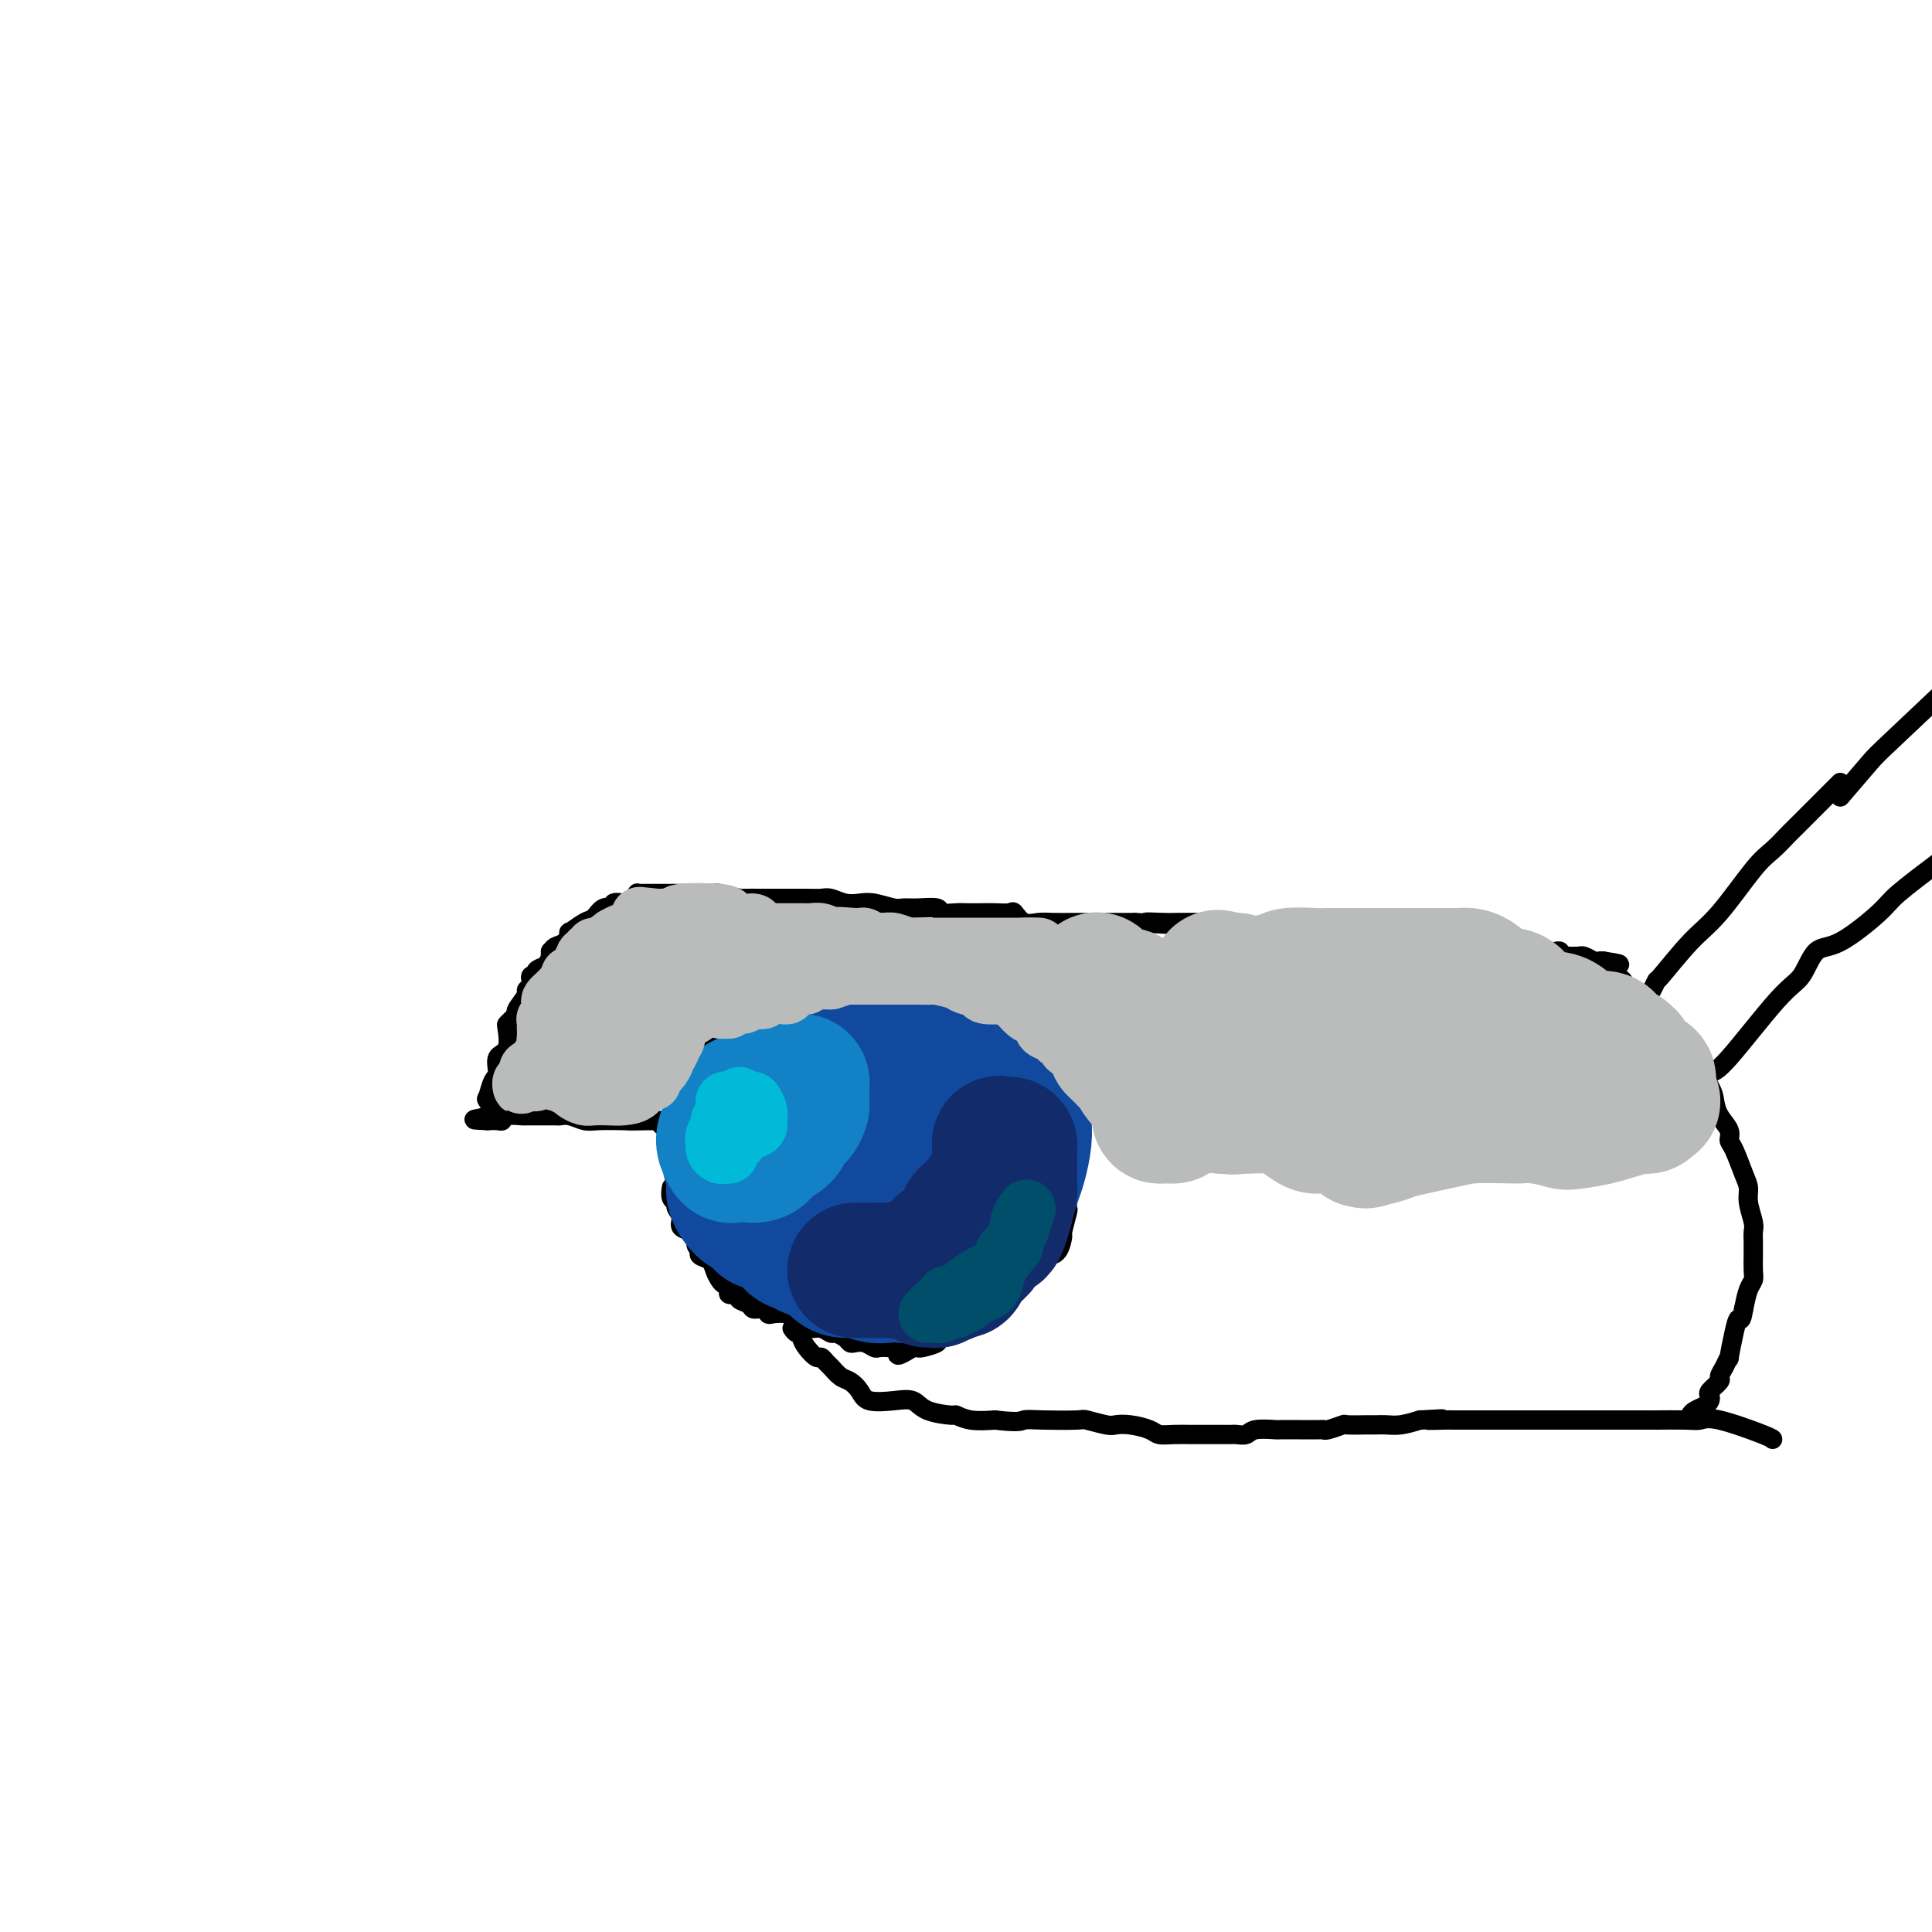 <svg viewBox='0 0 400 400' version='1.1' xmlns='http://www.w3.org/2000/svg' xmlns:xlink='http://www.w3.org/1999/xlink'><g fill='none' stroke='rgb(0,0,0)' stroke-width='4' stroke-linecap='round' stroke-linejoin='round'><path d='M140,231c0.027,-0.324 0.055,-0.648 0,-1c-0.055,-0.352 -0.192,-0.733 0,-1c0.192,-0.267 0.714,-0.422 1,-1c0.286,-0.578 0.338,-1.580 1,-3c0.662,-1.420 1.934,-3.257 3,-5c1.066,-1.743 1.924,-3.393 3,-5c1.076,-1.607 2.369,-3.171 3,-4c0.631,-0.829 0.600,-0.922 1,-1c0.400,-0.078 1.233,-0.139 2,-1c0.767,-0.861 1.469,-2.521 2,-3c0.531,-0.479 0.890,0.223 2,0c1.110,-0.223 2.972,-1.372 4,-2c1.028,-0.628 1.224,-0.735 2,-1c0.776,-0.265 2.132,-0.687 3,-1c0.868,-0.313 1.248,-0.518 2,-1c0.752,-0.482 1.876,-1.241 3,-2'/><path d='M172,199c3.605,-1.797 2.117,-0.289 2,0c-0.117,0.289 1.136,-0.641 2,-1c0.864,-0.359 1.338,-0.149 2,0c0.662,0.149 1.511,0.235 2,0c0.489,-0.235 0.619,-0.792 1,-1c0.381,-0.208 1.012,-0.066 2,0c0.988,0.066 2.334,0.055 3,0c0.666,-0.055 0.654,-0.155 1,0c0.346,0.155 1.051,0.566 2,1c0.949,0.434 2.141,0.891 3,1c0.859,0.109 1.386,-0.130 2,0c0.614,0.130 1.314,0.627 2,1c0.686,0.373 1.357,0.621 2,1c0.643,0.379 1.257,0.890 2,1c0.743,0.110 1.614,-0.182 2,0c0.386,0.182 0.286,0.836 1,1c0.714,0.164 2.240,-0.164 3,0c0.760,0.164 0.752,0.818 1,1c0.248,0.182 0.752,-0.108 1,0c0.248,0.108 0.242,0.613 1,1c0.758,0.387 2.281,0.655 3,1c0.719,0.345 0.635,0.767 1,1c0.365,0.233 1.179,0.275 2,1c0.821,0.725 1.649,2.132 2,3c0.351,0.868 0.223,1.198 1,2c0.777,0.802 2.457,2.075 3,3c0.543,0.925 -0.051,1.502 0,2c0.051,0.498 0.746,0.917 1,1c0.254,0.083 0.069,-0.170 0,0c-0.069,0.170 -0.020,0.763 0,1c0.020,0.237 0.010,0.119 0,0'/><path d='M137,233c-0.025,-0.422 -0.050,-0.844 -1,-1c-0.950,-0.156 -2.824,-0.046 -4,0c-1.176,0.046 -1.653,0.026 -3,0c-1.347,-0.026 -3.564,-0.060 -5,0c-1.436,0.060 -2.091,0.212 -3,0c-0.909,-0.212 -2.074,-0.789 -3,-1c-0.926,-0.211 -1.615,-0.057 -2,0c-0.385,0.057 -0.466,0.015 -1,0c-0.534,-0.015 -1.520,-0.004 -2,0c-0.480,0.004 -0.455,0.001 -1,0c-0.545,-0.001 -1.659,-0.001 -2,0c-0.341,0.001 0.091,0.004 0,0c-0.091,-0.004 -0.706,-0.015 -1,0c-0.294,0.015 -0.268,0.057 -1,0c-0.732,-0.057 -2.221,-0.211 -3,0c-0.779,0.211 -0.848,0.789 -1,1c-0.152,0.211 -0.387,0.057 -1,0c-0.613,-0.057 -1.604,-0.016 -2,0c-0.396,0.016 -0.198,0.008 0,0'/><path d='M101,232c-5.572,-0.204 -1.503,-0.213 0,-1c1.503,-0.787 0.439,-2.351 0,-3c-0.439,-0.649 -0.254,-0.384 0,-1c0.254,-0.616 0.576,-2.113 1,-3c0.424,-0.887 0.950,-1.165 1,-2c0.050,-0.835 -0.376,-2.227 0,-3c0.376,-0.773 1.555,-0.929 2,-2c0.445,-1.071 0.156,-3.059 0,-4c-0.156,-0.941 -0.177,-0.837 0,-1c0.177,-0.163 0.554,-0.593 1,-1c0.446,-0.407 0.960,-0.792 1,-1c0.040,-0.208 -0.395,-0.241 0,-1c0.395,-0.759 1.622,-2.246 2,-3c0.378,-0.754 -0.091,-0.776 0,-1c0.091,-0.224 0.741,-0.652 1,-1c0.259,-0.348 0.127,-0.618 0,-1c-0.127,-0.382 -0.251,-0.876 0,-1c0.251,-0.124 0.875,0.120 1,0c0.125,-0.120 -0.250,-0.606 0,-1c0.250,-0.394 1.125,-0.697 2,-1'/><path d='M113,200c1.462,-2.400 1.116,-1.898 1,-2c-0.116,-0.102 -0.002,-0.806 0,-1c0.002,-0.194 -0.107,0.122 0,0c0.107,-0.122 0.431,-0.681 1,-1c0.569,-0.319 1.384,-0.399 2,-1c0.616,-0.601 1.032,-1.724 1,-2c-0.032,-0.276 -0.512,0.295 0,0c0.512,-0.295 2.016,-1.456 3,-2c0.984,-0.544 1.447,-0.472 2,-1c0.553,-0.528 1.195,-1.657 2,-2c0.805,-0.343 1.774,0.100 2,0c0.226,-0.100 -0.289,-0.744 0,-1c0.289,-0.256 1.384,-0.125 2,0c0.616,0.125 0.753,0.244 1,0c0.247,-0.244 0.605,-0.850 1,-1c0.395,-0.150 0.827,0.156 1,0c0.173,-0.156 0.088,-0.774 0,-1c-0.088,-0.226 -0.178,-0.061 0,0c0.178,0.061 0.624,0.016 1,0c0.376,-0.016 0.682,-0.004 1,0c0.318,0.004 0.648,0.001 1,0c0.352,-0.001 0.725,-0.000 1,0c0.275,0.000 0.453,0.000 1,0c0.547,-0.000 1.464,-0.000 2,0c0.536,0.000 0.691,0.000 1,0c0.309,-0.000 0.773,-0.001 1,0c0.227,0.001 0.218,0.003 1,0c0.782,-0.003 2.354,-0.011 3,0c0.646,0.011 0.366,0.041 1,0c0.634,-0.041 2.181,-0.155 3,0c0.819,0.155 0.909,0.577 1,1'/><path d='M150,186c4.248,-0.309 2.369,-0.083 2,0c-0.369,0.083 0.774,0.022 2,0c1.226,-0.022 2.537,-0.006 3,0c0.463,0.006 0.078,0.002 1,0c0.922,-0.002 3.152,-0.001 4,0c0.848,0.001 0.313,0.004 1,0c0.687,-0.004 2.596,-0.015 4,0c1.404,0.015 2.303,0.056 3,0c0.697,-0.056 1.191,-0.207 2,0c0.809,0.207 1.931,0.773 3,1c1.069,0.227 2.083,0.114 3,0c0.917,-0.114 1.735,-0.228 3,0c1.265,0.228 2.977,0.797 4,1c1.023,0.203 1.356,0.040 2,0c0.644,-0.040 1.600,0.042 3,0c1.400,-0.042 3.246,-0.207 4,0c0.754,0.207 0.417,0.787 1,1c0.583,0.213 2.086,0.057 3,0c0.914,-0.057 1.238,-0.017 2,0c0.762,0.017 1.960,0.012 3,0c1.040,-0.012 1.920,-0.031 3,0c1.080,0.031 2.360,0.114 3,0c0.640,-0.114 0.638,-0.423 1,0c0.362,0.423 1.086,1.577 2,2c0.914,0.423 2.019,0.113 3,0c0.981,-0.113 1.838,-0.030 3,0c1.162,0.030 2.629,0.008 4,0c1.371,-0.008 2.646,-0.002 4,0c1.354,0.002 2.788,0.001 4,0c1.212,-0.001 2.204,-0.000 3,0c0.796,0.000 1.398,0.000 2,0'/><path d='M235,191c13.662,0.774 5.316,0.207 3,0c-2.316,-0.207 1.397,-0.056 3,0c1.603,0.056 1.097,0.018 2,0c0.903,-0.018 3.215,-0.015 5,0c1.785,0.015 3.042,0.043 4,0c0.958,-0.043 1.618,-0.155 3,0c1.382,0.155 3.486,0.577 5,1c1.514,0.423 2.436,0.845 3,1c0.564,0.155 0.769,0.042 2,0c1.231,-0.042 3.488,-0.012 5,0c1.512,0.012 2.278,0.007 4,0c1.722,-0.007 4.401,-0.016 6,0c1.599,0.016 2.120,0.057 3,0c0.880,-0.057 2.120,-0.211 3,0c0.880,0.211 1.401,0.788 2,1c0.599,0.212 1.276,0.060 2,0c0.724,-0.060 1.494,-0.026 2,0c0.506,0.026 0.749,0.046 1,0c0.251,-0.046 0.511,-0.157 1,0c0.489,0.157 1.209,0.581 2,1c0.791,0.419 1.655,0.834 2,1c0.345,0.166 0.173,0.083 0,0'/><path d='M130,232c0.000,0.000 1.000,0.000 1,0'/><path d='M131,232c0.411,0.000 0.937,0.000 1,0c0.063,0.000 -0.338,0.000 0,0c0.338,-0.000 1.414,-0.000 2,0c0.586,0.000 0.683,0.000 1,0c0.317,0.000 0.856,0.000 1,0c0.144,-0.000 -0.106,0.000 0,0c0.106,0.000 0.567,0.000 1,0c0.433,0.000 0.838,0.000 1,0c0.162,0.000 0.081,0.000 0,0'/><path d='M221,224c0.030,0.747 0.061,1.494 0,2c-0.061,0.506 -0.212,0.770 0,1c0.212,0.230 0.789,0.425 1,1c0.211,0.575 0.057,1.530 0,2c-0.057,0.470 -0.015,0.455 0,1c0.015,0.545 0.004,1.652 0,2c-0.004,0.348 -0.001,-0.061 0,0c0.001,0.061 0.000,0.593 0,1c-0.000,0.407 -0.000,0.688 0,1c0.000,0.312 0.000,0.656 0,1'/><path d='M222,236c0.138,1.993 -0.015,0.975 0,1c0.015,0.025 0.200,1.093 0,2c-0.200,0.907 -0.786,1.652 -1,2c-0.214,0.348 -0.056,0.300 0,1c0.056,0.700 0.011,2.150 0,3c-0.011,0.850 0.012,1.101 0,2c-0.012,0.899 -0.058,2.448 0,3c0.058,0.552 0.219,0.109 0,1c-0.219,0.891 -0.819,3.116 -1,4c-0.181,0.884 0.055,0.425 0,1c-0.055,0.575 -0.403,2.183 -1,3c-0.597,0.817 -1.443,0.844 -2,1c-0.557,0.156 -0.824,0.442 -1,1c-0.176,0.558 -0.260,1.390 -1,2c-0.740,0.610 -2.137,0.999 -3,2c-0.863,1.001 -1.193,2.615 -2,3c-0.807,0.385 -2.091,-0.458 -3,0c-0.909,0.458 -1.443,2.218 -2,3c-0.557,0.782 -1.135,0.587 -2,1c-0.865,0.413 -2.016,1.434 -3,2c-0.984,0.566 -1.802,0.676 -2,1c-0.198,0.324 0.224,0.861 0,1c-0.224,0.139 -1.092,-0.120 -2,0c-0.908,0.120 -1.854,0.621 -2,1c-0.146,0.379 0.507,0.638 0,1c-0.507,0.362 -2.175,0.828 -3,1c-0.825,0.172 -0.807,0.049 -1,0c-0.193,-0.049 -0.596,-0.025 -1,0'/><path d='M189,279c-5.058,3.094 -2.702,0.830 -2,0c0.702,-0.830 -0.248,-0.226 -1,0c-0.752,0.226 -1.304,0.074 -2,0c-0.696,-0.074 -1.535,-0.072 -2,0c-0.465,0.072 -0.557,0.213 -1,0c-0.443,-0.213 -1.236,-0.779 -2,-1c-0.764,-0.221 -1.499,-0.097 -2,0c-0.501,0.097 -0.767,0.165 -1,0c-0.233,-0.165 -0.434,-0.565 -1,-1c-0.566,-0.435 -1.499,-0.904 -2,-1c-0.501,-0.096 -0.571,0.182 -1,0c-0.429,-0.182 -1.216,-0.823 -2,-1c-0.784,-0.177 -1.565,0.110 -2,0c-0.435,-0.110 -0.522,-0.617 -1,-1c-0.478,-0.383 -1.345,-0.643 -2,-1c-0.655,-0.357 -1.097,-0.813 -2,-1c-0.903,-0.187 -2.268,-0.106 -3,0c-0.732,0.106 -0.831,0.236 -1,0c-0.169,-0.236 -0.407,-0.838 -1,-1c-0.593,-0.162 -1.540,0.115 -2,0c-0.460,-0.115 -0.434,-0.622 -1,-1c-0.566,-0.378 -1.724,-0.626 -2,-1c-0.276,-0.374 0.330,-0.873 0,-1c-0.330,-0.127 -1.594,0.118 -2,0c-0.406,-0.118 0.047,-0.599 0,-1c-0.047,-0.401 -0.594,-0.723 -1,-1c-0.406,-0.277 -0.669,-0.508 -1,-1c-0.331,-0.492 -0.728,-1.245 -1,-2c-0.272,-0.755 -0.419,-1.511 -1,-2c-0.581,-0.489 -1.594,-0.711 -2,-1c-0.406,-0.289 -0.203,-0.644 0,-1'/><path d='M145,259c-1.719,-2.033 -0.517,-1.117 0,-1c0.517,0.117 0.350,-0.565 0,-1c-0.350,-0.435 -0.881,-0.621 -1,-1c-0.119,-0.379 0.175,-0.950 0,-1c-0.175,-0.050 -0.817,0.422 -1,0c-0.183,-0.422 0.095,-1.738 0,-2c-0.095,-0.262 -0.561,0.529 -1,0c-0.439,-0.529 -0.850,-2.379 -1,-3c-0.150,-0.621 -0.040,-0.013 0,0c0.040,0.013 0.011,-0.570 0,-1c-0.011,-0.430 -0.003,-0.707 0,-1c0.003,-0.293 0.001,-0.603 0,-1c-0.001,-0.397 0.000,-0.880 0,-1c-0.000,-0.120 -0.001,0.123 0,0c0.001,-0.123 0.004,-0.612 0,-1c-0.004,-0.388 -0.015,-0.677 0,-1c0.015,-0.323 0.057,-0.682 0,-1c-0.057,-0.318 -0.212,-0.596 0,-1c0.212,-0.404 0.793,-0.935 1,-1c0.207,-0.065 0.041,0.337 0,0c-0.041,-0.337 0.041,-1.414 0,-2c-0.041,-0.586 -0.207,-0.682 0,-1c0.207,-0.318 0.788,-0.858 1,-1c0.212,-0.142 0.057,0.116 0,0c-0.057,-0.116 -0.016,-0.604 0,-1c0.016,-0.396 0.008,-0.698 0,-1'/><path d='M143,235c0.309,-2.482 0.083,-1.187 0,-1c-0.083,0.187 -0.022,-0.733 0,-1c0.022,-0.267 0.006,0.121 0,0c-0.006,-0.121 -0.002,-0.749 0,-1c0.002,-0.251 0.001,-0.126 0,0'/><path d='M142,241c-0.423,-0.106 -0.845,-0.213 -1,-1c-0.155,-0.787 -0.041,-2.255 0,-3c0.041,-0.745 0.010,-0.766 0,-1c-0.010,-0.234 0.001,-0.682 0,-1c-0.001,-0.318 -0.016,-0.505 0,-1c0.016,-0.495 0.061,-1.299 0,-2c-0.061,-0.701 -0.228,-1.301 0,-2c0.228,-0.699 0.850,-1.497 1,-2c0.150,-0.503 -0.171,-0.711 0,-1c0.171,-0.289 0.833,-0.659 1,-1c0.167,-0.341 -0.163,-0.654 0,-1c0.163,-0.346 0.818,-0.724 1,-1c0.182,-0.276 -0.110,-0.451 0,-1c0.110,-0.549 0.621,-1.471 1,-2c0.379,-0.529 0.626,-0.666 1,-1c0.374,-0.334 0.874,-0.866 1,-1c0.126,-0.134 -0.121,0.129 0,0c0.121,-0.129 0.609,-0.650 1,-1c0.391,-0.350 0.683,-0.529 1,-1c0.317,-0.471 0.658,-1.236 1,-2'/><path d='M150,215c1.515,-2.271 0.801,-0.450 1,0c0.199,0.450 1.310,-0.472 2,-1c0.690,-0.528 0.958,-0.663 1,-1c0.042,-0.337 -0.143,-0.875 0,-1c0.143,-0.125 0.615,0.164 1,0c0.385,-0.164 0.684,-0.780 1,-1c0.316,-0.220 0.648,-0.045 1,0c0.352,0.045 0.725,-0.039 1,0c0.275,0.039 0.451,0.203 1,0c0.549,-0.203 1.471,-0.772 2,-1c0.529,-0.228 0.667,-0.114 1,0c0.333,0.114 0.863,0.227 1,0c0.137,-0.227 -0.118,-0.793 0,-1c0.118,-0.207 0.609,-0.056 1,0c0.391,0.056 0.682,0.015 1,0c0.318,-0.015 0.662,-0.005 1,0c0.338,0.005 0.668,0.005 1,0c0.332,-0.005 0.666,-0.017 1,0c0.334,0.017 0.668,0.061 1,0c0.332,-0.061 0.661,-0.228 1,0c0.339,0.228 0.687,0.852 1,1c0.313,0.148 0.591,-0.181 1,0c0.409,0.181 0.951,0.872 1,1c0.049,0.128 -0.393,-0.308 0,0c0.393,0.308 1.622,1.361 2,2c0.378,0.639 -0.095,0.865 0,2c0.095,1.135 0.757,3.181 1,4c0.243,0.819 0.065,0.413 0,1c-0.065,0.587 -0.019,2.168 0,3c0.019,0.832 0.009,0.916 0,1'/><path d='M176,224c0.125,2.508 -0.061,3.278 0,4c0.061,0.722 0.371,1.396 0,2c-0.371,0.604 -1.423,1.139 -2,2c-0.577,0.861 -0.680,2.047 -1,3c-0.320,0.953 -0.855,1.674 -1,2c-0.145,0.326 0.102,0.258 0,1c-0.102,0.742 -0.553,2.296 -1,3c-0.447,0.704 -0.890,0.558 -1,1c-0.110,0.442 0.111,1.470 0,2c-0.111,0.530 -0.556,0.561 -1,1c-0.444,0.439 -0.888,1.287 -1,2c-0.112,0.713 0.109,1.291 0,2c-0.109,0.709 -0.549,1.548 -1,2c-0.451,0.452 -0.912,0.516 -1,1c-0.088,0.484 0.198,1.386 0,2c-0.198,0.614 -0.878,0.938 -1,1c-0.122,0.062 0.314,-0.137 0,0c-0.314,0.137 -1.380,0.611 -2,1c-0.620,0.389 -0.796,0.693 -1,1c-0.204,0.307 -0.436,0.618 -1,1c-0.564,0.382 -1.460,0.834 -2,1c-0.540,0.166 -0.723,0.044 -1,0c-0.277,-0.044 -0.648,-0.012 -1,0c-0.352,0.012 -0.686,0.003 -1,0c-0.314,-0.003 -0.608,0.000 -1,0c-0.392,-0.000 -0.882,-0.004 -1,0c-0.118,0.004 0.137,0.015 0,0c-0.137,-0.015 -0.666,-0.056 -1,0c-0.334,0.056 -0.475,0.207 -1,0c-0.525,-0.207 -1.436,-0.774 -2,-1c-0.564,-0.226 -0.782,-0.113 -1,0'/><path d='M149,258c-1.802,-0.089 -1.807,0.187 -2,0c-0.193,-0.187 -0.575,-0.838 -1,-1c-0.425,-0.162 -0.892,0.165 -1,0c-0.108,-0.165 0.144,-0.820 0,-1c-0.144,-0.180 -0.684,0.117 -1,0c-0.316,-0.117 -0.409,-0.647 -1,-1c-0.591,-0.353 -1.679,-0.527 -2,-1c-0.321,-0.473 0.124,-1.245 0,-2c-0.124,-0.755 -0.818,-1.495 -1,-2c-0.182,-0.505 0.147,-0.776 0,-1c-0.147,-0.224 -0.771,-0.400 -1,-1c-0.229,-0.600 -0.062,-1.623 0,-2c0.062,-0.377 0.018,-0.108 0,0c-0.018,0.108 -0.009,0.054 0,0'/><path d='M164,272c0.000,0.000 0.100,0.100 0.1,0.1'/><path d='M164,272c0.000,0.000 0.000,0.000 0,0c0.000,0.000 0.000,0.000 0,0'/><path d='M164,275c0.305,0.441 0.610,0.882 1,1c0.390,0.118 0.864,-0.089 1,0c0.136,0.089 -0.065,0.472 0,1c0.065,0.528 0.398,1.201 1,2c0.602,0.799 1.474,1.724 2,2c0.526,0.276 0.707,-0.095 1,0c0.293,0.095 0.698,0.658 1,1c0.302,0.342 0.501,0.463 1,1c0.499,0.537 1.298,1.489 2,2c0.702,0.511 1.308,0.580 2,1c0.692,0.420 1.470,1.191 2,2c0.530,0.809 0.812,1.657 2,2c1.188,0.343 3.283,0.182 5,0c1.717,-0.182 3.056,-0.385 4,0c0.944,0.385 1.493,1.357 3,2c1.507,0.643 3.971,0.956 5,1c1.029,0.044 0.623,-0.180 1,0c0.377,0.180 1.536,0.766 3,1c1.464,0.234 3.232,0.117 5,0'/><path d='M206,294c5.248,0.620 5.367,0.170 6,0c0.633,-0.170 1.779,-0.059 4,0c2.221,0.059 5.517,0.068 7,0c1.483,-0.068 1.153,-0.212 2,0c0.847,0.212 2.869,0.778 4,1c1.131,0.222 1.369,0.098 2,0c0.631,-0.098 1.655,-0.170 3,0c1.345,0.170 3.012,0.581 4,1c0.988,0.419 1.296,0.844 2,1c0.704,0.156 1.803,0.042 3,0c1.197,-0.042 2.492,-0.011 4,0c1.508,0.011 3.229,0.003 4,0c0.771,-0.003 0.591,0.000 1,0c0.409,-0.000 1.405,-0.004 2,0c0.595,0.004 0.787,0.015 1,0c0.213,-0.015 0.446,-0.057 1,0c0.554,0.057 1.428,0.211 2,0c0.572,-0.211 0.843,-0.789 2,-1c1.157,-0.211 3.199,-0.057 4,0c0.801,0.057 0.359,0.016 1,0c0.641,-0.016 2.365,-0.008 4,0c1.635,0.008 3.181,0.016 4,0c0.819,-0.016 0.913,-0.057 1,0c0.087,0.057 0.169,0.211 1,0c0.831,-0.211 2.410,-0.789 3,-1c0.590,-0.211 0.191,-0.056 1,0c0.809,0.056 2.827,0.012 4,0c1.173,-0.012 1.500,0.007 2,0c0.500,-0.007 1.173,-0.040 2,0c0.827,0.040 1.808,0.154 3,0c1.192,-0.154 2.596,-0.577 4,-1'/><path d='M294,294c8.191,-0.464 3.168,-0.124 2,0c-1.168,0.124 1.519,0.033 3,0c1.481,-0.033 1.757,-0.009 2,0c0.243,0.009 0.455,0.002 1,0c0.545,-0.002 1.425,-0.001 2,0c0.575,0.001 0.844,0.000 1,0c0.156,-0.000 0.198,-0.000 1,0c0.802,0.000 2.365,0.000 3,0c0.635,-0.000 0.343,-0.000 1,0c0.657,0.000 2.263,0.000 3,0c0.737,-0.000 0.605,-0.000 1,0c0.395,0.000 1.318,0.000 2,0c0.682,-0.000 1.123,0.000 2,0c0.877,-0.000 2.188,-0.000 3,0c0.812,0.000 1.124,0.000 2,0c0.876,-0.000 2.317,-0.000 3,0c0.683,0.000 0.610,0.000 1,0c0.390,-0.000 1.244,-0.000 2,0c0.756,0.000 1.412,0.000 2,0c0.588,-0.000 1.106,-0.000 2,0c0.894,0.000 2.165,0.001 4,0c1.835,-0.001 4.236,-0.003 5,0c0.764,0.003 -0.107,0.011 1,0c1.107,-0.011 4.191,-0.041 6,0c1.809,0.041 2.341,0.155 3,0c0.659,-0.155 1.445,-0.578 4,0c2.555,0.578 6.880,2.155 9,3c2.120,0.845 2.034,0.956 2,1c-0.034,0.044 -0.017,0.022 0,0'/><path d='M290,194c0.554,0.002 1.108,0.003 2,0c0.892,-0.003 2.123,-0.011 4,0c1.877,0.011 4.399,0.040 6,0c1.601,-0.040 2.282,-0.151 3,0c0.718,0.151 1.473,0.562 3,1c1.527,0.438 3.828,0.902 5,1c1.172,0.098 1.217,-0.170 2,0c0.783,0.170 2.305,0.776 3,1c0.695,0.224 0.564,0.064 1,0c0.436,-0.064 1.440,-0.031 2,0c0.560,0.031 0.675,0.061 1,0c0.325,-0.061 0.860,-0.212 1,0c0.140,0.212 -0.116,0.789 0,1c0.116,0.211 0.605,0.057 1,0c0.395,-0.057 0.696,-0.016 1,0c0.304,0.016 0.610,0.008 1,0c0.390,-0.008 0.864,-0.016 1,0c0.136,0.016 -0.066,0.057 0,0c0.066,-0.057 0.399,-0.211 1,0c0.601,0.211 1.469,0.788 2,1c0.531,0.212 0.723,0.061 1,0c0.277,-0.061 0.638,-0.030 1,0'/><path d='M332,199c6.500,0.931 1.749,0.759 0,1c-1.749,0.241 -0.497,0.895 0,1c0.497,0.105 0.239,-0.339 1,0c0.761,0.339 2.540,1.459 3,2c0.460,0.541 -0.399,0.501 0,1c0.399,0.499 2.055,1.535 3,2c0.945,0.465 1.179,0.359 2,1c0.821,0.641 2.231,2.031 3,3c0.769,0.969 0.899,1.519 2,3c1.101,1.481 3.172,3.894 4,5c0.828,1.106 0.412,0.905 1,2c0.588,1.095 2.182,3.487 3,5c0.818,1.513 0.862,2.146 1,3c0.138,0.854 0.369,1.930 1,3c0.631,1.070 1.662,2.135 2,3c0.338,0.865 -0.015,1.532 0,2c0.015,0.468 0.400,0.738 1,2c0.600,1.262 1.415,3.517 2,5c0.585,1.483 0.941,2.193 1,3c0.059,0.807 -0.180,1.712 0,3c0.180,1.288 0.780,2.959 1,4c0.220,1.041 0.059,1.451 0,2c-0.059,0.549 -0.015,1.235 0,2c0.015,0.765 0.001,1.607 0,2c-0.001,0.393 0.011,0.337 0,1c-0.011,0.663 -0.044,2.044 0,3c0.044,0.956 0.166,1.488 0,2c-0.166,0.512 -0.619,1.003 -1,2c-0.381,0.997 -0.691,2.498 -1,4'/><path d='M361,271c-0.492,3.139 -0.723,1.985 -1,2c-0.277,0.015 -0.600,1.198 -1,3c-0.400,1.802 -0.876,4.222 -1,5c-0.124,0.778 0.103,-0.086 0,0c-0.103,0.086 -0.535,1.122 -1,2c-0.465,0.878 -0.961,1.597 -1,2c-0.039,0.403 0.380,0.489 0,1c-0.380,0.511 -1.558,1.446 -2,2c-0.442,0.554 -0.147,0.725 0,1c0.147,0.275 0.144,0.652 0,1c-0.144,0.348 -0.431,0.668 -1,1c-0.569,0.332 -1.420,0.677 -2,1c-0.580,0.323 -0.887,0.623 -1,1c-0.113,0.377 -0.030,0.832 0,1c0.030,0.168 0.009,0.048 0,0c-0.009,-0.048 -0.004,-0.024 0,0'/><path d='M342,205c0.456,-0.913 0.912,-1.827 1,-2c0.088,-0.173 -0.192,0.394 1,-1c1.192,-1.394 3.856,-4.748 6,-7c2.144,-2.252 3.766,-3.403 6,-6c2.234,-2.597 5.078,-6.639 7,-9c1.922,-2.361 2.922,-3.040 4,-4c1.078,-0.960 2.232,-2.201 3,-3c0.768,-0.799 1.148,-1.156 2,-2c0.852,-0.844 2.176,-2.173 3,-3c0.824,-0.827 1.149,-1.150 2,-2c0.851,-0.850 2.228,-2.228 3,-3c0.772,-0.772 0.939,-0.939 1,-1c0.061,-0.061 0.018,-0.018 0,0c-0.018,0.018 -0.009,0.009 0,0'/><path d='M354,222c0.692,-0.021 1.384,-0.043 4,-3c2.616,-2.957 7.156,-8.851 10,-12c2.844,-3.149 3.992,-3.554 5,-5c1.008,-1.446 1.875,-3.935 3,-5c1.125,-1.065 2.508,-0.708 5,-2c2.492,-1.292 6.094,-4.232 8,-6c1.906,-1.768 2.116,-2.362 4,-4c1.884,-1.638 5.442,-4.319 9,-7'/><path d='M381,165c2.378,-2.778 4.756,-5.556 6,-7c1.244,-1.444 1.356,-1.556 5,-5c3.644,-3.444 10.822,-10.222 18,-17'/></g>
<g fill='none' stroke='rgb(17,73,159)' stroke-width='28' stroke-linecap='round' stroke-linejoin='round'><path d='M187,247c-0.505,0.300 -1.010,0.601 -2,0c-0.990,-0.601 -2.465,-2.103 -4,-4c-1.535,-1.897 -3.129,-4.189 -4,-6c-0.871,-1.811 -1.019,-3.140 -1,-4c0.019,-0.860 0.204,-1.250 0,-2c-0.204,-0.750 -0.796,-1.861 0,-3c0.796,-1.139 2.980,-2.305 5,-3c2.020,-0.695 3.876,-0.918 5,-1c1.124,-0.082 1.518,-0.025 2,0c0.482,0.025 1.054,0.016 2,0c0.946,-0.016 2.268,-0.039 3,0c0.732,0.039 0.876,0.138 1,0c0.124,-0.138 0.229,-0.515 1,0c0.771,0.515 2.207,1.920 3,4c0.793,2.080 0.942,4.834 1,7c0.058,2.166 0.026,3.746 0,5c-0.026,1.254 -0.045,2.184 0,3c0.045,0.816 0.156,1.519 0,2c-0.156,0.481 -0.578,0.741 -1,1'/><path d='M198,246c-0.145,3.161 -0.506,2.063 -1,2c-0.494,-0.063 -1.120,0.908 -3,2c-1.880,1.092 -5.015,2.304 -7,3c-1.985,0.696 -2.821,0.877 -4,1c-1.179,0.123 -2.701,0.188 -4,0c-1.299,-0.188 -2.375,-0.627 -3,-1c-0.625,-0.373 -0.797,-0.678 -1,-1c-0.203,-0.322 -0.436,-0.661 -1,-1c-0.564,-0.339 -1.459,-0.678 -2,-1c-0.541,-0.322 -0.726,-0.626 -1,-2c-0.274,-1.374 -0.635,-3.819 -1,-5c-0.365,-1.181 -0.732,-1.097 -1,-2c-0.268,-0.903 -0.435,-2.792 0,-5c0.435,-2.208 1.474,-4.735 2,-6c0.526,-1.265 0.539,-1.267 1,-2c0.461,-0.733 1.371,-2.196 3,-3c1.629,-0.804 3.977,-0.947 5,-1c1.023,-0.053 0.721,-0.014 1,0c0.279,0.014 1.139,0.004 2,0c0.861,-0.004 1.725,-0.000 2,0c0.275,0.000 -0.037,-0.002 0,0c0.037,0.002 0.423,0.009 1,0c0.577,-0.009 1.346,-0.032 2,0c0.654,0.032 1.194,0.120 2,1c0.806,0.880 1.877,2.553 3,4c1.123,1.447 2.299,2.669 3,4c0.701,1.331 0.928,2.771 1,4c0.072,1.229 -0.012,2.247 0,4c0.012,1.753 0.119,4.241 0,5c-0.119,0.759 -0.462,-0.212 -1,0c-0.538,0.212 -1.269,1.606 -2,3'/><path d='M194,249c-1.150,1.973 -2.524,0.907 -4,1c-1.476,0.093 -3.053,1.345 -4,2c-0.947,0.655 -1.262,0.712 -2,1c-0.738,0.288 -1.898,0.806 -3,1c-1.102,0.194 -2.145,0.063 -3,0c-0.855,-0.063 -1.522,-0.058 -2,0c-0.478,0.058 -0.765,0.170 -1,0c-0.235,-0.170 -0.417,-0.623 -1,-1c-0.583,-0.377 -1.569,-0.678 -2,-1c-0.431,-0.322 -0.309,-0.664 -1,-1c-0.691,-0.336 -2.195,-0.666 -3,-1c-0.805,-0.334 -0.909,-0.674 -1,-1c-0.091,-0.326 -0.167,-0.639 -1,-1c-0.833,-0.361 -2.421,-0.769 -3,-2c-0.579,-1.231 -0.148,-3.286 0,-5c0.148,-1.714 0.015,-3.088 0,-4c-0.015,-0.912 0.090,-1.361 0,-2c-0.090,-0.639 -0.375,-1.467 0,-2c0.375,-0.533 1.410,-0.771 2,-1c0.590,-0.229 0.735,-0.447 1,-1c0.265,-0.553 0.648,-1.439 1,-2c0.352,-0.561 0.672,-0.795 1,-1c0.328,-0.205 0.664,-0.381 1,-1c0.336,-0.619 0.672,-1.683 1,-2c0.328,-0.317 0.649,0.111 1,0c0.351,-0.111 0.730,-0.761 1,-1c0.270,-0.239 0.429,-0.067 1,0c0.571,0.067 1.555,0.028 2,0c0.445,-0.028 0.351,-0.046 1,0c0.649,0.046 2.043,0.156 3,0c0.957,-0.156 1.479,-0.578 2,-1'/><path d='M181,223c2.247,-0.265 2.363,0.073 3,0c0.637,-0.073 1.795,-0.555 3,-1c1.205,-0.445 2.457,-0.852 3,-1c0.543,-0.148 0.375,-0.037 1,0c0.625,0.037 2.041,-0.002 3,0c0.959,0.002 1.461,0.043 2,0c0.539,-0.043 1.114,-0.169 2,0c0.886,0.169 2.083,0.635 3,1c0.917,0.365 1.556,0.629 2,1c0.444,0.371 0.694,0.849 1,1c0.306,0.151 0.667,-0.026 1,0c0.333,0.026 0.636,0.255 1,1c0.364,0.745 0.788,2.005 1,3c0.212,0.995 0.210,1.726 0,3c-0.210,1.274 -0.629,3.090 -1,5c-0.371,1.910 -0.695,3.912 -1,5c-0.305,1.088 -0.591,1.261 -1,2c-0.409,0.739 -0.941,2.042 -1,3c-0.059,0.958 0.354,1.570 0,2c-0.354,0.430 -1.475,0.678 -2,1c-0.525,0.322 -0.456,0.717 -1,1c-0.544,0.283 -1.703,0.453 -2,1c-0.297,0.547 0.269,1.470 0,2c-0.269,0.530 -1.371,0.668 -2,1c-0.629,0.332 -0.783,0.859 -1,1c-0.217,0.141 -0.495,-0.102 -1,0c-0.505,0.102 -1.238,0.549 -2,1c-0.762,0.451 -1.555,0.904 -2,1c-0.445,0.096 -0.543,-0.167 -1,0c-0.457,0.167 -1.273,0.762 -2,1c-0.727,0.238 -1.363,0.119 -2,0'/><path d='M185,258c-2.722,1.376 -1.525,0.316 -2,0c-0.475,-0.316 -2.620,0.111 -4,0c-1.380,-0.111 -1.994,-0.760 -3,-1c-1.006,-0.240 -2.405,-0.072 -3,0c-0.595,0.072 -0.386,0.048 -1,0c-0.614,-0.048 -2.050,-0.121 -3,0c-0.950,0.121 -1.415,0.434 -2,0c-0.585,-0.434 -1.290,-1.617 -2,-2c-0.710,-0.383 -1.426,0.034 -2,0c-0.574,-0.034 -1.007,-0.518 -2,-1c-0.993,-0.482 -2.547,-0.961 -3,-1c-0.453,-0.039 0.195,0.364 0,0c-0.195,-0.364 -1.233,-1.493 -2,-2c-0.767,-0.507 -1.264,-0.391 -2,-1c-0.736,-0.609 -1.711,-1.945 -2,-3c-0.289,-1.055 0.107,-1.831 0,-3c-0.107,-1.169 -0.717,-2.732 -1,-4c-0.283,-1.268 -0.237,-2.240 0,-3c0.237,-0.760 0.667,-1.307 1,-2c0.333,-0.693 0.570,-1.531 1,-2c0.430,-0.469 1.052,-0.567 1,-1c-0.052,-0.433 -0.778,-1.201 0,-2c0.778,-0.799 3.058,-1.630 4,-2c0.942,-0.370 0.544,-0.279 1,-1c0.456,-0.721 1.767,-2.253 3,-3c1.233,-0.747 2.390,-0.708 3,-1c0.610,-0.292 0.675,-0.915 1,-1c0.325,-0.085 0.912,0.369 1,0c0.088,-0.369 -0.322,-1.561 0,-2c0.322,-0.439 1.378,-0.125 2,0c0.622,0.125 0.811,0.063 1,0'/><path d='M170,220c2.774,-1.788 1.710,-1.257 2,-1c0.290,0.257 1.935,0.242 3,0c1.065,-0.242 1.549,-0.710 2,-1c0.451,-0.290 0.868,-0.402 2,-1c1.132,-0.598 2.980,-1.681 4,-2c1.020,-0.319 1.214,0.125 2,0c0.786,-0.125 2.164,-0.818 3,-1c0.836,-0.182 1.129,0.147 2,0c0.871,-0.147 2.320,-0.771 3,-1c0.680,-0.229 0.592,-0.063 1,0c0.408,0.063 1.311,0.024 2,0c0.689,-0.024 1.163,-0.033 2,0c0.837,0.033 2.037,0.106 3,0c0.963,-0.106 1.690,-0.393 2,0c0.310,0.393 0.202,1.466 1,2c0.798,0.534 2.500,0.528 3,1c0.500,0.472 -0.203,1.421 0,2c0.203,0.579 1.312,0.788 2,1c0.688,0.212 0.955,0.427 1,1c0.045,0.573 -0.131,1.504 0,2c0.131,0.496 0.571,0.558 1,1c0.429,0.442 0.848,1.264 1,2c0.152,0.736 0.038,1.387 0,2c-0.038,0.613 0.001,1.189 0,2c-0.001,0.811 -0.042,1.859 0,3c0.042,1.141 0.166,2.375 0,4c-0.166,1.625 -0.622,3.640 -1,5c-0.378,1.360 -0.679,2.066 -1,3c-0.321,0.934 -0.663,2.098 -1,3c-0.337,0.902 -0.668,1.544 -1,2c-0.332,0.456 -0.666,0.728 -1,1'/><path d='M207,250c-1.119,4.490 -1.416,3.216 -2,3c-0.584,-0.216 -1.455,0.625 -2,1c-0.545,0.375 -0.765,0.284 -1,1c-0.235,0.716 -0.485,2.238 -1,3c-0.515,0.762 -1.296,0.763 -2,1c-0.704,0.237 -1.330,0.708 -2,1c-0.670,0.292 -1.382,0.404 -2,1c-0.618,0.596 -1.141,1.676 -2,2c-0.859,0.324 -2.053,-0.108 -3,0c-0.947,0.108 -1.646,0.757 -2,1c-0.354,0.243 -0.364,0.080 -1,0c-0.636,-0.080 -1.900,-0.076 -3,0c-1.100,0.076 -2.037,0.224 -3,0c-0.963,-0.224 -1.952,-0.819 -3,-1c-1.048,-0.181 -2.153,0.053 -3,0c-0.847,-0.053 -1.435,-0.394 -2,-1c-0.565,-0.606 -1.107,-1.476 -2,-2c-0.893,-0.524 -2.137,-0.700 -3,-1c-0.863,-0.300 -1.344,-0.723 -2,-1c-0.656,-0.277 -1.486,-0.406 -2,-1c-0.514,-0.594 -0.712,-1.652 -1,-2c-0.288,-0.348 -0.667,0.013 -1,0c-0.333,-0.013 -0.622,-0.401 -1,-1c-0.378,-0.599 -0.845,-1.408 -1,-2c-0.155,-0.592 0.004,-0.966 0,-2c-0.004,-1.034 -0.170,-2.729 0,-4c0.170,-1.271 0.675,-2.120 1,-3c0.325,-0.880 0.468,-1.793 1,-3c0.532,-1.207 1.451,-2.710 2,-4c0.549,-1.290 0.728,-2.369 1,-3c0.272,-0.631 0.636,-0.816 1,-1'/><path d='M166,232c1.168,-3.710 1.087,-2.987 1,-3c-0.087,-0.013 -0.182,-0.764 0,-1c0.182,-0.236 0.640,0.041 1,0c0.360,-0.041 0.621,-0.402 1,-1c0.379,-0.598 0.878,-1.433 1,-2c0.122,-0.567 -0.131,-0.866 0,-1c0.131,-0.134 0.645,-0.104 1,0c0.355,0.104 0.551,0.283 1,0c0.449,-0.283 1.150,-1.027 2,-2c0.850,-0.973 1.850,-2.173 3,-3c1.150,-0.827 2.452,-1.280 3,-2c0.548,-0.720 0.343,-1.709 1,-2c0.657,-0.291 2.177,0.114 3,0c0.823,-0.114 0.949,-0.747 1,-1c0.051,-0.253 0.025,-0.127 0,0'/></g>
<g fill='none' stroke='rgb(18,43,106)' stroke-width='28' stroke-linecap='round' stroke-linejoin='round'><path d='M177,263c0.351,0.001 0.703,0.001 1,0c0.297,-0.001 0.541,-0.004 1,0c0.459,0.004 1.134,0.016 2,0c0.866,-0.016 1.923,-0.060 3,0c1.077,0.060 2.172,0.225 3,0c0.828,-0.225 1.387,-0.838 2,-1c0.613,-0.162 1.280,0.127 2,0c0.720,-0.127 1.492,-0.671 2,-1c0.508,-0.329 0.752,-0.445 1,-1c0.248,-0.555 0.500,-1.549 1,-2c0.500,-0.451 1.247,-0.358 2,-1c0.753,-0.642 1.511,-2.017 2,-3c0.489,-0.983 0.708,-1.572 1,-2c0.292,-0.428 0.656,-0.695 1,-1c0.344,-0.305 0.669,-0.646 1,-1c0.331,-0.354 0.667,-0.719 1,-1c0.333,-0.281 0.664,-0.478 1,-1c0.336,-0.522 0.679,-1.369 1,-2c0.321,-0.631 0.622,-1.045 1,-1c0.378,0.045 0.832,0.551 1,0c0.168,-0.551 0.048,-2.157 0,-3c-0.048,-0.843 -0.024,-0.921 0,-1'/><path d='M207,241c2.012,-2.927 0.542,-0.746 0,0c-0.542,0.746 -0.156,0.055 0,-1c0.156,-1.055 0.080,-2.476 0,-3c-0.080,-0.524 -0.165,-0.151 0,0c0.165,0.151 0.580,0.082 1,0c0.420,-0.082 0.845,-0.175 1,0c0.155,0.175 0.042,0.620 0,1c-0.042,0.380 -0.011,0.696 0,1c0.011,0.304 0.003,0.596 0,1c-0.003,0.404 -0.001,0.921 0,1c0.001,0.079 0.001,-0.280 0,0c-0.001,0.280 -0.003,1.197 0,2c0.003,0.803 0.012,1.490 0,2c-0.012,0.510 -0.044,0.844 0,1c0.044,0.156 0.163,0.135 0,1c-0.163,0.865 -0.607,2.617 -1,4c-0.393,1.383 -0.734,2.397 -1,3c-0.266,0.603 -0.456,0.794 -1,1c-0.544,0.206 -1.441,0.427 -2,1c-0.559,0.573 -0.780,1.498 -1,2c-0.220,0.502 -0.440,0.579 -1,1c-0.560,0.421 -1.459,1.185 -2,2c-0.541,0.815 -0.722,1.681 -1,2c-0.278,0.319 -0.651,0.091 -1,0c-0.349,-0.091 -0.675,-0.046 -1,0'/><path d='M197,263c-1.726,1.635 -1.041,1.223 -1,1c0.041,-0.223 -0.564,-0.256 -1,0c-0.436,0.256 -0.705,0.801 -1,1c-0.295,0.199 -0.618,0.054 -1,0c-0.382,-0.054 -0.823,-0.015 -1,0c-0.177,0.015 -0.088,0.008 0,0'/></g>
<g fill='none' stroke='rgb(19,129,197)' stroke-width='28' stroke-linecap='round' stroke-linejoin='round'><path d='M164,224c0.079,0.220 0.158,0.440 0,1c-0.158,0.560 -0.554,1.459 -1,2c-0.446,0.541 -0.941,0.722 -1,1c-0.059,0.278 0.320,0.652 0,1c-0.320,0.348 -1.339,0.668 -2,1c-0.661,0.332 -0.965,0.675 -1,1c-0.035,0.325 0.197,0.630 0,1c-0.197,0.370 -0.824,0.804 -1,1c-0.176,0.196 0.099,0.155 0,0c-0.099,-0.155 -0.571,-0.425 -1,-1c-0.429,-0.575 -0.816,-1.454 -1,-2c-0.184,-0.546 -0.166,-0.759 0,-1c0.166,-0.241 0.478,-0.509 1,-1c0.522,-0.491 1.253,-1.204 2,-2c0.747,-0.796 1.509,-1.676 2,-2c0.491,-0.324 0.712,-0.093 1,0c0.288,0.093 0.644,0.046 1,0'/><path d='M163,224c1.265,-0.932 0.927,-0.262 1,0c0.073,0.262 0.555,0.116 1,0c0.445,-0.116 0.852,-0.201 1,0c0.148,0.201 0.038,0.687 0,1c-0.038,0.313 -0.003,0.454 0,1c0.003,0.546 -0.025,1.497 0,2c0.025,0.503 0.102,0.557 0,1c-0.102,0.443 -0.382,1.275 -1,2c-0.618,0.725 -1.574,1.343 -2,2c-0.426,0.657 -0.324,1.353 -1,2c-0.676,0.647 -2.132,1.245 -3,2c-0.868,0.755 -1.150,1.669 -2,2c-0.850,0.331 -2.270,0.081 -3,0c-0.730,-0.081 -0.769,0.008 -1,0c-0.231,-0.008 -0.652,-0.111 -1,0c-0.348,0.111 -0.622,0.437 -1,0c-0.378,-0.437 -0.858,-1.636 -1,-2c-0.142,-0.364 0.055,0.109 0,0c-0.055,-0.109 -0.362,-0.799 0,-2c0.362,-1.201 1.392,-2.914 2,-4c0.608,-1.086 0.794,-1.545 1,-2c0.206,-0.455 0.434,-0.906 1,-1c0.566,-0.094 1.471,0.171 2,0c0.529,-0.171 0.681,-0.777 1,-1c0.319,-0.223 0.805,-0.064 1,0c0.195,0.064 0.097,0.032 0,0'/></g>
<g fill='none' stroke='rgb(186,187,187)' stroke-width='28' stroke-linecap='round' stroke-linejoin='round'><path d='M253,223c-0.145,-0.099 -0.289,-0.198 3,0c3.289,0.198 10.013,0.694 14,1c3.987,0.306 5.239,0.421 7,1c1.761,0.579 4.030,1.623 6,2c1.970,0.377 3.639,0.086 5,0c1.361,-0.086 2.414,0.032 3,0c0.586,-0.032 0.707,-0.213 1,0c0.293,0.213 0.760,0.821 1,1c0.240,0.179 0.253,-0.069 0,0c-0.253,0.069 -0.770,0.457 -1,1c-0.230,0.543 -0.171,1.243 -2,2c-1.829,0.757 -5.546,1.572 -8,2c-2.454,0.428 -3.645,0.468 -5,0c-1.355,-0.468 -2.873,-1.446 -4,-2c-1.127,-0.554 -1.864,-0.684 -3,-1c-1.136,-0.316 -2.672,-0.817 -5,-1c-2.328,-0.183 -5.449,-0.049 -7,0c-1.551,0.049 -1.533,0.013 -2,0c-0.467,-0.013 -1.419,-0.004 -2,0c-0.581,0.004 -0.790,0.002 -1,0'/><path d='M253,229c-4.309,-0.636 -0.582,-0.227 1,0c1.582,0.227 1.017,0.271 2,0c0.983,-0.271 3.512,-0.857 5,-1c1.488,-0.143 1.935,0.157 3,0c1.065,-0.157 2.747,-0.770 4,-1c1.253,-0.230 2.076,-0.075 4,0c1.924,0.075 4.948,0.072 7,0c2.052,-0.072 3.131,-0.211 4,0c0.869,0.211 1.528,0.772 2,1c0.472,0.228 0.758,0.124 1,0c0.242,-0.124 0.442,-0.266 0,0c-0.442,0.266 -1.526,0.940 -3,2c-1.474,1.060 -3.340,2.505 -5,3c-1.660,0.495 -3.115,0.039 -4,0c-0.885,-0.039 -1.200,0.340 -2,0c-0.800,-0.340 -2.086,-1.397 -3,-2c-0.914,-0.603 -1.457,-0.750 -2,-1c-0.543,-0.250 -1.085,-0.603 -2,-1c-0.915,-0.397 -2.202,-0.838 -4,-1c-1.798,-0.162 -4.106,-0.043 -5,0c-0.894,0.043 -0.374,0.012 -1,0c-0.626,-0.012 -2.399,-0.003 -3,0c-0.601,0.003 -0.029,0.001 0,0c0.029,-0.001 -0.486,-0.000 -1,0'/><path d='M251,228c-4.277,-0.757 -1.471,-0.150 -1,0c0.471,0.150 -1.394,-0.156 -2,0c-0.606,0.156 0.046,0.773 0,1c-0.046,0.227 -0.791,0.064 -1,0c-0.209,-0.064 0.117,-0.027 0,0c-0.117,0.027 -0.679,0.046 -1,0c-0.321,-0.046 -0.401,-0.155 -1,0c-0.599,0.155 -1.716,0.574 -2,1c-0.284,0.426 0.264,0.857 0,1c-0.264,0.143 -1.339,-0.003 -2,0c-0.661,0.003 -0.909,0.155 -1,0c-0.091,-0.155 -0.024,-0.619 0,-1c0.024,-0.381 0.007,-0.680 0,-1c-0.007,-0.320 -0.003,-0.660 0,-1'/><path d='M240,228c-0.427,-0.573 0.006,-0.506 0,-1c-0.006,-0.494 -0.451,-1.547 -1,-2c-0.549,-0.453 -1.204,-0.304 -2,-1c-0.796,-0.696 -1.734,-2.238 -2,-3c-0.266,-0.762 0.140,-0.744 0,-1c-0.140,-0.256 -0.826,-0.785 -1,-1c-0.174,-0.215 0.165,-0.114 0,0c-0.165,0.114 -0.832,0.242 -1,0c-0.168,-0.242 0.165,-0.852 0,-1c-0.165,-0.148 -0.828,0.167 -1,0c-0.172,-0.167 0.146,-0.814 0,-1c-0.146,-0.186 -0.757,0.091 -1,0c-0.243,-0.091 -0.118,-0.550 0,-1c0.118,-0.450 0.228,-0.890 0,-1c-0.228,-0.110 -0.793,0.112 -1,0c-0.207,-0.112 -0.055,-0.556 0,-1c0.055,-0.444 0.012,-0.887 0,-1c-0.012,-0.113 0.008,0.103 0,0c-0.008,-0.103 -0.044,-0.524 0,-1c0.044,-0.476 0.170,-1.007 0,-1c-0.170,0.007 -0.634,0.553 -1,0c-0.366,-0.553 -0.634,-2.204 -1,-3c-0.366,-0.796 -0.830,-0.738 -1,-1c-0.170,-0.262 -0.046,-0.843 0,-1c0.046,-0.157 0.012,0.112 0,0c-0.012,-0.112 -0.004,-0.603 0,-1c0.004,-0.397 0.002,-0.698 0,-1'/><path d='M227,204c-0.377,-2.076 0.680,-0.767 1,0c0.320,0.767 -0.097,0.993 0,1c0.097,0.007 0.707,-0.204 1,0c0.293,0.204 0.268,0.823 1,1c0.732,0.177 2.222,-0.090 3,0c0.778,0.090 0.846,0.536 1,1c0.154,0.464 0.396,0.948 1,1c0.604,0.052 1.572,-0.326 2,0c0.428,0.326 0.317,1.355 1,2c0.683,0.645 2.158,0.905 3,1c0.842,0.095 1.049,0.026 2,0c0.951,-0.026 2.647,-0.007 4,0c1.353,0.007 2.364,0.002 3,0c0.636,-0.002 0.898,-0.001 2,0c1.102,0.001 3.043,0.001 4,0c0.957,-0.001 0.930,-0.004 1,0c0.070,0.004 0.237,0.016 1,0c0.763,-0.016 2.123,-0.061 3,0c0.877,0.061 1.271,0.226 2,0c0.729,-0.226 1.791,-0.845 2,-1c0.209,-0.155 -0.436,0.155 0,0c0.436,-0.155 1.954,-0.773 3,-1c1.046,-0.227 1.621,-0.061 2,0c0.379,0.061 0.564,0.016 1,0c0.436,-0.016 1.125,-0.005 2,0c0.875,0.005 1.938,0.002 3,0'/><path d='M276,209c5.832,-0.305 2.911,-0.068 2,0c-0.911,0.068 0.186,-0.034 1,0c0.814,0.034 1.345,0.205 2,0c0.655,-0.205 1.435,-0.787 2,-1c0.565,-0.213 0.914,-0.057 2,0c1.086,0.057 2.910,0.015 4,0c1.090,-0.015 1.448,-0.004 2,0c0.552,0.004 1.300,0.000 2,0c0.700,-0.000 1.352,0.003 2,0c0.648,-0.003 1.290,-0.012 2,0c0.710,0.012 1.487,0.046 2,0c0.513,-0.046 0.762,-0.171 1,0c0.238,0.171 0.467,0.637 0,1c-0.467,0.363 -1.629,0.623 -2,1c-0.371,0.377 0.050,0.872 -2,1c-2.050,0.128 -6.569,-0.112 -9,0c-2.431,0.112 -2.774,0.576 -5,0c-2.226,-0.576 -6.336,-2.192 -8,-3c-1.664,-0.808 -0.881,-0.809 -1,-1c-0.119,-0.191 -1.139,-0.573 -3,-1c-1.861,-0.427 -4.565,-0.898 -6,-1c-1.435,-0.102 -1.603,0.165 -2,0c-0.397,-0.165 -1.024,-0.762 -2,-1c-0.976,-0.238 -2.303,-0.115 -3,0c-0.697,0.115 -0.765,0.223 -1,0c-0.235,-0.223 -0.639,-0.778 -1,-1c-0.361,-0.222 -0.681,-0.111 -1,0'/><path d='M254,203c-4.128,-1.223 -0.449,-0.279 1,0c1.449,0.279 0.669,-0.106 1,0c0.331,0.106 1.773,0.704 3,1c1.227,0.296 2.240,0.289 3,0c0.760,-0.289 1.266,-0.862 2,-1c0.734,-0.138 1.697,0.159 2,0c0.303,-0.159 -0.053,-0.775 1,-1c1.053,-0.225 3.517,-0.060 5,0c1.483,0.060 1.987,0.016 3,0c1.013,-0.016 2.535,-0.004 4,0c1.465,0.004 2.872,0.001 4,0c1.128,-0.001 1.976,-0.000 3,0c1.024,0.000 2.225,0.000 3,0c0.775,-0.000 1.124,-0.000 2,0c0.876,0.000 2.280,0.000 3,0c0.720,-0.000 0.755,-0.000 1,0c0.245,0.000 0.698,0.000 1,0c0.302,-0.000 0.451,-0.001 1,0c0.549,0.001 1.498,0.002 2,0c0.502,-0.002 0.557,-0.009 1,0c0.443,0.009 1.273,0.033 2,0c0.727,-0.033 1.349,-0.124 2,0c0.651,0.124 1.329,0.464 2,1c0.671,0.536 1.336,1.268 2,2'/><path d='M308,205c1.097,0.689 1.840,0.913 2,1c0.160,0.087 -0.264,0.038 0,0c0.264,-0.038 1.215,-0.063 2,0c0.785,0.063 1.405,0.216 2,1c0.595,0.784 1.167,2.199 2,3c0.833,0.801 1.928,0.988 3,1c1.072,0.012 2.120,-0.150 3,0c0.880,0.150 1.591,0.614 2,1c0.409,0.386 0.515,0.695 1,1c0.485,0.305 1.347,0.607 2,1c0.653,0.393 1.096,0.879 2,1c0.904,0.121 2.271,-0.121 3,0c0.729,0.121 0.822,0.605 1,1c0.178,0.395 0.441,0.700 1,1c0.559,0.300 1.415,0.595 2,1c0.585,0.405 0.899,0.920 1,1c0.101,0.080 -0.012,-0.274 0,0c0.012,0.274 0.150,1.178 1,2c0.850,0.822 2.411,1.564 3,2c0.589,0.436 0.207,0.566 0,1c-0.207,0.434 -0.239,1.172 0,2c0.239,0.828 0.750,1.745 1,2c0.250,0.255 0.241,-0.153 0,0c-0.241,0.153 -0.714,0.866 -1,1c-0.286,0.134 -0.385,-0.310 -2,0c-1.615,0.310 -4.747,1.374 -7,2c-2.253,0.626 -3.626,0.813 -5,1'/><path d='M327,232c-2.811,0.525 -2.839,0.336 -4,0c-1.161,-0.336 -3.456,-0.820 -5,-1c-1.544,-0.180 -2.337,-0.055 -3,0c-0.663,0.055 -1.197,0.042 -3,0c-1.803,-0.042 -4.875,-0.112 -7,0c-2.125,0.112 -3.303,0.408 -6,1c-2.697,0.592 -6.914,1.481 -9,2c-2.086,0.519 -2.039,0.668 -3,1c-0.961,0.332 -2.928,0.847 -4,1c-1.072,0.153 -1.249,-0.056 -1,0c0.249,0.056 0.925,0.376 1,0c0.075,-0.376 -0.452,-1.450 0,-2c0.452,-0.550 1.882,-0.578 4,-1c2.118,-0.422 4.926,-1.237 7,-2c2.074,-0.763 3.416,-1.472 5,-2c1.584,-0.528 3.409,-0.873 5,-1c1.591,-0.127 2.948,-0.034 4,0c1.052,0.034 1.797,0.009 2,0c0.203,-0.009 -0.138,-0.002 0,0c0.138,0.002 0.754,0.001 1,0c0.246,-0.001 0.123,-0.000 0,0'/></g>
<g fill='none' stroke='rgb(186,187,187)' stroke-width='12' stroke-linecap='round' stroke-linejoin='round'><path d='M123,226c0.266,0.111 0.533,0.222 1,0c0.467,-0.222 1.136,-0.777 2,-1c0.864,-0.223 1.923,-0.114 3,0c1.077,0.114 2.172,0.233 3,0c0.828,-0.233 1.390,-0.819 2,-1c0.610,-0.181 1.269,0.043 1,0c-0.269,-0.043 -1.465,-0.351 -2,0c-0.535,0.351 -0.408,1.363 -1,2c-0.592,0.637 -1.902,0.900 -3,1c-1.098,0.100 -1.982,0.038 -3,0c-1.018,-0.038 -2.170,-0.051 -3,0c-0.830,0.051 -1.339,0.168 -2,0c-0.661,-0.168 -1.475,-0.619 -2,-1c-0.525,-0.381 -0.763,-0.690 -1,-1'/><path d='M118,225c-2.111,-0.552 -1.889,-0.933 -2,-1c-0.111,-0.067 -0.554,0.178 -1,0c-0.446,-0.178 -0.894,-0.781 -1,-1c-0.106,-0.219 0.130,-0.055 0,0c-0.130,0.055 -0.627,0.001 -1,0c-0.373,-0.001 -0.621,0.052 -1,0c-0.379,-0.052 -0.889,-0.210 -1,0c-0.111,0.210 0.177,0.787 0,1c-0.177,0.213 -0.818,0.062 -1,0c-0.182,-0.062 0.094,-0.035 0,0c-0.094,0.035 -0.557,0.077 -1,0c-0.443,-0.077 -0.866,-0.272 -1,0c-0.134,0.272 0.019,1.012 0,1c-0.019,-0.012 -0.211,-0.776 0,-1c0.211,-0.224 0.826,0.094 1,0c0.174,-0.094 -0.093,-0.598 0,-1c0.093,-0.402 0.547,-0.701 1,-1'/><path d='M110,222c-1.285,-0.647 -0.498,-0.764 0,-1c0.498,-0.236 0.707,-0.592 1,-1c0.293,-0.408 0.670,-0.870 1,-1c0.330,-0.130 0.614,0.071 1,0c0.386,-0.071 0.873,-0.414 1,-1c0.127,-0.586 -0.105,-1.413 0,-2c0.105,-0.587 0.549,-0.932 1,-1c0.451,-0.068 0.909,0.140 1,0c0.091,-0.140 -0.186,-0.630 0,-1c0.186,-0.370 0.835,-0.620 1,-1c0.165,-0.380 -0.153,-0.890 0,-1c0.153,-0.110 0.776,0.179 1,0c0.224,-0.179 0.049,-0.825 0,-1c-0.049,-0.175 0.030,0.121 0,0c-0.030,-0.121 -0.168,-0.660 0,-1c0.168,-0.340 0.641,-0.480 1,-1c0.359,-0.520 0.604,-1.420 1,-2c0.396,-0.580 0.942,-0.839 1,-1c0.058,-0.161 -0.373,-0.225 0,-1c0.373,-0.775 1.549,-2.263 2,-3c0.451,-0.737 0.176,-0.723 0,-1c-0.176,-0.277 -0.255,-0.845 0,-1c0.255,-0.155 0.843,0.103 1,0c0.157,-0.103 -0.116,-0.568 0,-1c0.116,-0.432 0.622,-0.831 1,-1c0.378,-0.169 0.627,-0.107 1,0c0.373,0.107 0.870,0.260 1,0c0.130,-0.260 -0.106,-0.931 0,-1c0.106,-0.069 0.553,0.466 1,1'/><path d='M128,198c0.604,-0.196 0.116,-0.186 0,1c-0.116,1.186 0.142,3.549 0,5c-0.142,1.451 -0.683,1.989 -1,3c-0.317,1.011 -0.411,2.493 -1,4c-0.589,1.507 -1.675,3.037 -2,4c-0.325,0.963 0.109,1.358 0,2c-0.109,0.642 -0.763,1.533 -1,2c-0.237,0.467 -0.059,0.512 0,1c0.059,0.488 -0.003,1.420 0,2c0.003,0.580 0.071,0.810 0,1c-0.071,0.190 -0.281,0.341 0,0c0.281,-0.341 1.051,-1.173 2,-2c0.949,-0.827 2.075,-1.650 3,-2c0.925,-0.350 1.649,-0.226 3,-1c1.351,-0.774 3.328,-2.446 4,-3c0.672,-0.554 0.039,0.010 0,0c-0.039,-0.010 0.515,-0.593 1,-1c0.485,-0.407 0.901,-0.638 1,-1c0.099,-0.362 -0.117,-0.855 0,-1c0.117,-0.145 0.568,0.059 1,0c0.432,-0.059 0.845,-0.380 1,0c0.155,0.380 0.052,1.463 0,2c-0.052,0.537 -0.052,0.529 0,1c0.052,0.471 0.158,1.420 0,2c-0.158,0.580 -0.579,0.790 -1,1'/><path d='M138,218c-0.315,0.876 -1.603,0.566 -2,1c-0.397,0.434 0.097,1.613 0,2c-0.097,0.387 -0.783,-0.017 -1,0c-0.217,0.017 0.037,0.457 0,1c-0.037,0.543 -0.364,1.189 0,1c0.364,-0.189 1.418,-1.215 2,-2c0.582,-0.785 0.693,-1.331 1,-2c0.307,-0.669 0.810,-1.460 1,-2c0.190,-0.540 0.067,-0.828 0,-2c-0.067,-1.172 -0.078,-3.227 0,-4c0.078,-0.773 0.243,-0.265 0,0c-0.243,0.265 -0.896,0.285 -1,0c-0.104,-0.285 0.342,-0.876 0,-1c-0.342,-0.124 -1.471,0.218 -2,0c-0.529,-0.218 -0.456,-0.997 -2,-1c-1.544,-0.003 -4.703,0.769 -6,1c-1.297,0.231 -0.730,-0.079 -1,0c-0.270,0.079 -1.376,0.546 -2,1c-0.624,0.454 -0.765,0.896 -1,1c-0.235,0.104 -0.563,-0.130 -1,0c-0.437,0.130 -0.983,0.622 -2,1c-1.017,0.378 -2.505,0.640 -3,1c-0.495,0.360 0.001,0.817 0,1c-0.001,0.183 -0.501,0.091 -1,0'/><path d='M117,215c-2.875,0.790 -0.564,0.265 0,0c0.564,-0.265 -0.620,-0.268 -1,0c-0.380,0.268 0.043,0.809 0,1c-0.043,0.191 -0.551,0.034 -1,0c-0.449,-0.034 -0.838,0.057 -1,0c-0.162,-0.057 -0.096,-0.260 0,0c0.096,0.260 0.222,0.984 0,1c-0.222,0.016 -0.793,-0.675 -1,-1c-0.207,-0.325 -0.052,-0.285 0,-1c0.052,-0.715 0.000,-2.184 0,-3c-0.000,-0.816 0.051,-0.978 0,-1c-0.051,-0.022 -0.206,0.095 0,0c0.206,-0.095 0.772,-0.403 1,-1c0.228,-0.597 0.117,-1.483 0,-2c-0.117,-0.517 -0.238,-0.663 0,-1c0.238,-0.337 0.837,-0.863 1,-1c0.163,-0.137 -0.110,0.117 0,0c0.110,-0.117 0.603,-0.605 1,-1c0.397,-0.395 0.699,-0.698 1,-1'/><path d='M117,204c0.858,-1.683 1.003,-1.891 1,-2c-0.003,-0.109 -0.155,-0.119 0,0c0.155,0.119 0.615,0.368 1,0c0.385,-0.368 0.693,-1.353 1,-2c0.307,-0.647 0.611,-0.957 1,-1c0.389,-0.043 0.863,0.181 1,0c0.137,-0.181 -0.065,-0.766 0,-1c0.065,-0.234 0.395,-0.115 1,0c0.605,0.115 1.486,0.227 2,0c0.514,-0.227 0.662,-0.793 1,-1c0.338,-0.207 0.867,-0.055 1,0c0.133,0.055 -0.131,0.015 0,0c0.131,-0.015 0.657,-0.003 1,0c0.343,0.003 0.504,-0.003 1,0c0.496,0.003 1.327,0.015 2,0c0.673,-0.015 1.189,-0.057 2,0c0.811,0.057 1.918,0.211 3,0c1.082,-0.211 2.140,-0.789 3,-1c0.860,-0.211 1.522,-0.057 2,0c0.478,0.057 0.771,0.015 1,0c0.229,-0.015 0.394,-0.004 1,0c0.606,0.004 1.655,0.000 2,0c0.345,-0.000 -0.013,0.004 0,0c0.013,-0.004 0.396,-0.015 1,0c0.604,0.015 1.430,0.056 2,0c0.570,-0.056 0.884,-0.207 1,0c0.116,0.207 0.033,0.774 0,1c-0.033,0.226 -0.017,0.113 0,0'/><path d='M149,197c2.872,0.258 -0.449,0.903 -2,2c-1.551,1.097 -1.333,2.648 -2,4c-0.667,1.352 -2.219,2.507 -3,3c-0.781,0.493 -0.791,0.326 -1,1c-0.209,0.674 -0.616,2.190 -1,3c-0.384,0.810 -0.744,0.913 -1,1c-0.256,0.087 -0.408,0.157 -1,1c-0.592,0.843 -1.623,2.460 -2,3c-0.377,0.540 -0.099,0.002 0,0c0.099,-0.002 0.019,0.532 0,1c-0.019,0.468 0.023,0.870 0,1c-0.023,0.130 -0.110,-0.014 0,0c0.110,0.014 0.418,0.184 1,0c0.582,-0.184 1.438,-0.722 2,-1c0.562,-0.278 0.832,-0.296 1,-1c0.168,-0.704 0.236,-2.093 1,-3c0.764,-0.907 2.224,-1.332 3,-2c0.776,-0.668 0.867,-1.579 1,-3c0.133,-1.421 0.307,-3.351 1,-4c0.693,-0.649 1.905,-0.016 2,0c0.095,0.016 -0.928,-0.584 0,-1c0.928,-0.416 3.807,-0.647 5,-1c1.193,-0.353 0.701,-0.826 1,-1c0.299,-0.174 1.388,-0.047 2,0c0.612,0.047 0.746,0.013 1,0c0.254,-0.013 0.627,-0.007 1,0'/><path d='M158,200c2.202,-0.874 1.708,-1.558 2,-2c0.292,-0.442 1.370,-0.640 3,-1c1.630,-0.360 3.813,-0.881 5,-1c1.187,-0.119 1.378,0.164 2,0c0.622,-0.164 1.677,-0.776 2,-1c0.323,-0.224 -0.084,-0.060 0,0c0.084,0.060 0.660,0.016 1,0c0.340,-0.016 0.443,-0.004 1,0c0.557,0.004 1.567,0.001 2,0c0.433,-0.001 0.289,-0.001 1,0c0.711,0.001 2.277,0.004 3,0c0.723,-0.004 0.602,-0.015 1,0c0.398,0.015 1.315,0.057 2,0c0.685,-0.057 1.138,-0.211 2,0c0.862,0.211 2.131,0.789 3,1c0.869,0.211 1.336,0.057 2,0c0.664,-0.057 1.524,-0.015 2,0c0.476,0.015 0.568,0.004 1,0c0.432,-0.004 1.205,-0.001 2,0c0.795,0.001 1.614,0.000 2,0c0.386,-0.000 0.341,-0.000 1,0c0.659,0.000 2.022,0.000 3,0c0.978,-0.000 1.571,-0.000 2,0c0.429,0.000 0.693,0.000 1,0c0.307,-0.000 0.658,-0.000 1,0c0.342,0.000 0.674,0.000 1,0c0.326,-0.000 0.644,-0.000 1,0c0.356,0.000 0.750,0.000 1,0c0.250,-0.000 0.357,-0.000 1,0c0.643,0.000 1.821,0.000 3,0'/><path d='M212,196c6.155,0.094 1.543,-0.171 0,0c-1.543,0.171 -0.019,0.778 1,1c1.019,0.222 1.531,0.060 2,0c0.469,-0.060 0.894,-0.016 1,0c0.106,0.016 -0.109,0.004 0,0c0.109,-0.004 0.541,-0.001 0,0c-0.541,0.001 -2.055,0.000 -3,0c-0.945,-0.000 -1.322,-0.000 -3,0c-1.678,0.000 -4.658,0.000 -6,0c-1.342,-0.000 -1.046,0.000 -2,0c-0.954,-0.000 -3.157,-0.000 -4,0c-0.843,0.000 -0.327,0.001 -1,0c-0.673,-0.001 -2.536,-0.003 -3,0c-0.464,0.003 0.472,0.011 -1,0c-1.472,-0.011 -5.350,-0.042 -7,0c-1.650,0.042 -1.072,0.156 -1,0c0.072,-0.156 -0.362,-0.581 -1,-1c-0.638,-0.419 -1.480,-0.830 -2,-1c-0.520,-0.170 -0.717,-0.098 -1,0c-0.283,0.098 -0.653,0.222 -1,0c-0.347,-0.222 -0.670,-0.791 -1,-1c-0.330,-0.209 -0.666,-0.060 -1,0c-0.334,0.060 -0.667,0.030 -1,0'/><path d='M177,194c-5.995,-0.464 -1.983,-0.123 -1,0c0.983,0.123 -1.063,0.029 -2,0c-0.937,-0.029 -0.766,0.006 -1,0c-0.234,-0.006 -0.875,-0.054 -1,0c-0.125,0.054 0.265,0.211 0,0c-0.265,-0.211 -1.184,-0.789 -2,-1c-0.816,-0.211 -1.528,-0.057 -2,0c-0.472,0.057 -0.704,0.015 -1,0c-0.296,-0.015 -0.657,-0.004 -1,0c-0.343,0.004 -0.669,0.001 -1,0c-0.331,-0.001 -0.666,-0.000 -1,0c-0.334,0.000 -0.667,-0.000 -1,0c-0.333,0.000 -0.667,0.001 -1,0c-0.333,-0.001 -0.667,-0.003 -1,0c-0.333,0.003 -0.666,0.011 -1,0c-0.334,-0.011 -0.668,-0.041 -1,0c-0.332,0.041 -0.661,0.152 -1,0c-0.339,-0.152 -0.689,-0.566 -1,-1c-0.311,-0.434 -0.582,-0.888 -1,-1c-0.418,-0.112 -0.982,0.117 -2,0c-1.018,-0.117 -2.490,-0.581 -3,-1c-0.510,-0.419 -0.059,-0.792 -2,-1c-1.941,-0.208 -6.275,-0.252 -8,0c-1.725,0.252 -0.841,0.800 -1,1c-0.159,0.200 -1.362,0.054 -2,0c-0.638,-0.054 -0.710,-0.014 -1,0c-0.290,0.014 -0.797,0.004 -1,0c-0.203,-0.004 -0.101,-0.002 0,0'/><path d='M136,190c-6.520,-0.662 -2.321,-0.317 -1,0c1.321,0.317 -0.237,0.607 -1,1c-0.763,0.393 -0.732,0.889 -1,1c-0.268,0.111 -0.837,-0.162 -1,0c-0.163,0.162 0.078,0.759 0,1c-0.078,0.241 -0.476,0.125 -1,0c-0.524,-0.125 -1.174,-0.259 -2,0c-0.826,0.259 -1.829,0.910 -2,1c-0.171,0.090 0.490,-0.382 0,0c-0.490,0.382 -2.130,1.619 -3,2c-0.870,0.381 -0.969,-0.095 -1,0c-0.031,0.095 0.007,0.762 0,1c-0.007,0.238 -0.058,0.047 0,0c0.058,-0.047 0.224,0.050 0,0c-0.224,-0.050 -0.839,-0.248 -1,0c-0.161,0.248 0.131,0.942 0,1c-0.131,0.058 -0.685,-0.520 -1,0c-0.315,0.520 -0.389,2.138 0,3c0.389,0.862 1.242,0.969 2,1c0.758,0.031 1.421,-0.014 2,0c0.579,0.014 1.073,0.086 2,0c0.927,-0.086 2.288,-0.331 4,0c1.712,0.331 3.775,1.237 5,2c1.225,0.763 1.613,1.381 2,2'/><path d='M138,206c3.256,1.016 2.895,1.057 3,1c0.105,-0.057 0.675,-0.213 1,0c0.325,0.213 0.405,0.793 1,1c0.595,0.207 1.703,0.041 2,0c0.297,-0.041 -0.218,0.043 0,0c0.218,-0.043 1.170,-0.212 2,0c0.830,0.212 1.536,0.804 2,1c0.464,0.196 0.684,-0.004 1,0c0.316,0.004 0.729,0.211 1,0c0.271,-0.211 0.401,-0.841 1,-1c0.599,-0.159 1.666,0.153 2,0c0.334,-0.153 -0.064,-0.772 0,-1c0.064,-0.228 0.591,-0.065 1,0c0.409,0.065 0.701,0.031 1,0c0.299,-0.031 0.605,-0.061 1,0c0.395,0.061 0.879,0.213 1,0c0.121,-0.213 -0.123,-0.789 0,-1c0.123,-0.211 0.611,-0.055 1,0c0.389,0.055 0.678,0.011 1,0c0.322,-0.011 0.678,0.012 1,0c0.322,-0.012 0.611,-0.060 1,0c0.389,0.060 0.878,0.226 1,0c0.122,-0.226 -0.122,-0.844 0,-1c0.122,-0.156 0.610,0.151 1,0c0.390,-0.151 0.682,-0.758 1,-1c0.318,-0.242 0.662,-0.117 1,0c0.338,0.117 0.671,0.228 1,0c0.329,-0.228 0.655,-0.793 1,-1c0.345,-0.207 0.708,-0.056 1,0c0.292,0.056 0.512,0.016 1,0c0.488,-0.016 1.244,-0.008 2,0'/><path d='M172,203c3.915,-1.155 2.201,-1.041 2,-1c-0.201,0.041 1.110,0.011 2,0c0.890,-0.011 1.360,-0.003 2,0c0.640,0.003 1.448,0.001 2,0c0.552,-0.001 0.846,-0.000 1,0c0.154,0.000 0.169,0.000 1,0c0.831,-0.000 2.479,-0.000 3,0c0.521,0.000 -0.084,0.000 0,0c0.084,-0.000 0.856,-0.001 2,0c1.144,0.001 2.660,0.003 3,0c0.340,-0.003 -0.497,-0.012 0,0c0.497,0.012 2.326,0.044 3,0c0.674,-0.044 0.191,-0.166 1,0c0.809,0.166 2.908,0.619 4,1c1.092,0.381 1.176,0.690 2,1c0.824,0.310 2.389,0.622 3,1c0.611,0.378 0.267,0.821 1,1c0.733,0.179 2.543,0.094 3,0c0.457,-0.094 -0.439,-0.198 0,0c0.439,0.198 2.211,0.698 3,1c0.789,0.302 0.594,0.405 1,1c0.406,0.595 1.413,1.683 2,2c0.587,0.317 0.752,-0.137 1,0c0.248,0.137 0.577,0.863 1,1c0.423,0.137 0.939,-0.317 1,0c0.061,0.317 -0.334,1.404 0,2c0.334,0.596 1.396,0.701 2,1c0.604,0.299 0.750,0.791 1,1c0.250,0.209 0.606,0.133 1,0c0.394,-0.133 0.827,-0.324 1,0c0.173,0.324 0.087,1.162 0,2'/><path d='M221,217c2.112,1.770 1.891,1.194 2,1c0.109,-0.194 0.549,-0.008 1,0c0.451,0.008 0.914,-0.163 1,0c0.086,0.163 -0.206,0.658 0,1c0.206,0.342 0.910,0.529 2,1c1.090,0.471 2.567,1.225 3,2c0.433,0.775 -0.179,1.570 0,2c0.179,0.430 1.148,0.494 2,1c0.852,0.506 1.588,1.455 2,2c0.412,0.545 0.502,0.685 1,1c0.498,0.315 1.405,0.804 2,1c0.595,0.196 0.877,0.098 1,0c0.123,-0.098 0.085,-0.198 0,0c-0.085,0.198 -0.219,0.692 0,1c0.219,0.308 0.790,0.429 1,1c0.210,0.571 0.060,1.592 0,2c-0.060,0.408 -0.030,0.204 0,0'/></g>
<g fill='none' stroke='rgb(0,186,216)' stroke-width='12' stroke-linecap='round' stroke-linejoin='round'><path d='M152,233c0.420,-0.092 0.841,-0.183 1,0c0.159,0.183 0.057,0.641 0,1c-0.057,0.359 -0.071,0.618 0,1c0.071,0.382 0.225,0.886 0,1c-0.225,0.114 -0.830,-0.162 -1,0c-0.170,0.162 0.094,0.760 0,1c-0.094,0.240 -0.547,0.120 -1,0'/><path d='M151,237c-0.172,0.785 -0.101,0.747 0,1c0.101,0.253 0.234,0.797 0,1c-0.234,0.203 -0.833,0.065 -1,0c-0.167,-0.065 0.098,-0.057 0,0c-0.098,0.057 -0.558,0.162 -1,0c-0.442,-0.162 -0.866,-0.590 -1,-1c-0.134,-0.410 0.020,-0.802 0,-1c-0.020,-0.198 -0.215,-0.200 0,-1c0.215,-0.800 0.842,-2.396 1,-3c0.158,-0.604 -0.151,-0.216 0,0c0.151,0.216 0.761,0.261 1,0c0.239,-0.261 0.105,-0.827 0,-1c-0.105,-0.173 -0.182,0.046 0,0c0.182,-0.046 0.622,-0.356 1,-1c0.378,-0.644 0.693,-1.622 1,-2c0.307,-0.378 0.607,-0.156 1,0c0.393,0.156 0.880,0.245 1,0c0.120,-0.245 -0.125,-0.823 0,-1c0.125,-0.177 0.622,0.046 1,0c0.378,-0.046 0.637,-0.363 1,0c0.363,0.363 0.829,1.404 1,2c0.171,0.596 0.046,0.747 0,1c-0.046,0.253 -0.012,0.606 0,1c0.012,0.394 0.004,0.827 0,1c-0.004,0.173 -0.002,0.087 0,0'/><path d='M157,233c-0.251,0.951 -1.378,0.828 -2,1c-0.622,0.172 -0.740,0.637 -1,1c-0.260,0.363 -0.662,0.623 -1,1c-0.338,0.377 -0.612,0.871 -1,1c-0.388,0.129 -0.892,-0.107 -1,0c-0.108,0.107 0.178,0.559 0,1c-0.178,0.441 -0.819,0.873 -1,1c-0.181,0.127 0.099,-0.050 0,0c-0.099,0.050 -0.578,0.326 -1,0c-0.422,-0.326 -0.789,-1.256 -1,-2c-0.211,-0.744 -0.268,-1.303 0,-2c0.268,-0.697 0.859,-1.532 1,-2c0.141,-0.468 -0.170,-0.569 0,-1c0.170,-0.431 0.820,-1.191 1,-2c0.180,-0.809 -0.109,-1.667 0,-2c0.109,-0.333 0.617,-0.141 1,0c0.383,0.141 0.642,0.230 1,0c0.358,-0.230 0.817,-0.780 1,-1c0.183,-0.220 0.092,-0.110 0,0'/></g>
<g fill='none' stroke='rgb(0,78,106)' stroke-width='12' stroke-linecap='round' stroke-linejoin='round'><path d='M195,270c0.218,-0.881 0.436,-1.763 1,-2c0.564,-0.237 1.475,0.170 2,0c0.525,-0.170 0.665,-0.918 2,-2c1.335,-1.082 3.864,-2.496 5,-3c1.136,-0.504 0.878,-0.096 1,0c0.122,0.096 0.625,-0.121 1,-1c0.375,-0.879 0.621,-2.420 1,-3c0.379,-0.580 0.890,-0.200 1,0c0.110,0.200 -0.182,0.220 0,0c0.182,-0.220 0.837,-0.679 1,-1c0.163,-0.321 -0.167,-0.503 0,-1c0.167,-0.497 0.829,-1.310 1,-2c0.171,-0.690 -0.150,-1.257 0,-2c0.150,-0.743 0.771,-1.662 1,-2c0.229,-0.338 0.065,-0.097 0,0c-0.065,0.097 -0.033,0.048 0,0'/><path d='M212,251c1.109,-1.765 0.381,-0.177 0,1c-0.381,1.177 -0.417,1.943 -1,3c-0.583,1.057 -1.714,2.405 -2,3c-0.286,0.595 0.271,0.435 0,1c-0.271,0.565 -1.372,1.853 -2,3c-0.628,1.147 -0.784,2.154 -1,3c-0.216,0.846 -0.492,1.532 -1,2c-0.508,0.468 -1.250,0.718 -2,1c-0.750,0.282 -1.509,0.596 -2,1c-0.491,0.404 -0.712,0.897 -1,1c-0.288,0.103 -0.641,-0.183 -1,0c-0.359,0.183 -0.722,0.834 -1,1c-0.278,0.166 -0.469,-0.152 -1,0c-0.531,0.152 -1.401,0.773 -2,1c-0.599,0.227 -0.928,0.058 -1,0c-0.072,-0.058 0.114,-0.005 0,0c-0.114,0.005 -0.528,-0.037 -1,0c-0.472,0.037 -1.003,0.154 -1,0c0.003,-0.154 0.539,-0.580 1,-1c0.461,-0.420 0.846,-0.834 1,-1c0.154,-0.166 0.077,-0.083 0,0'/></g>
</svg>